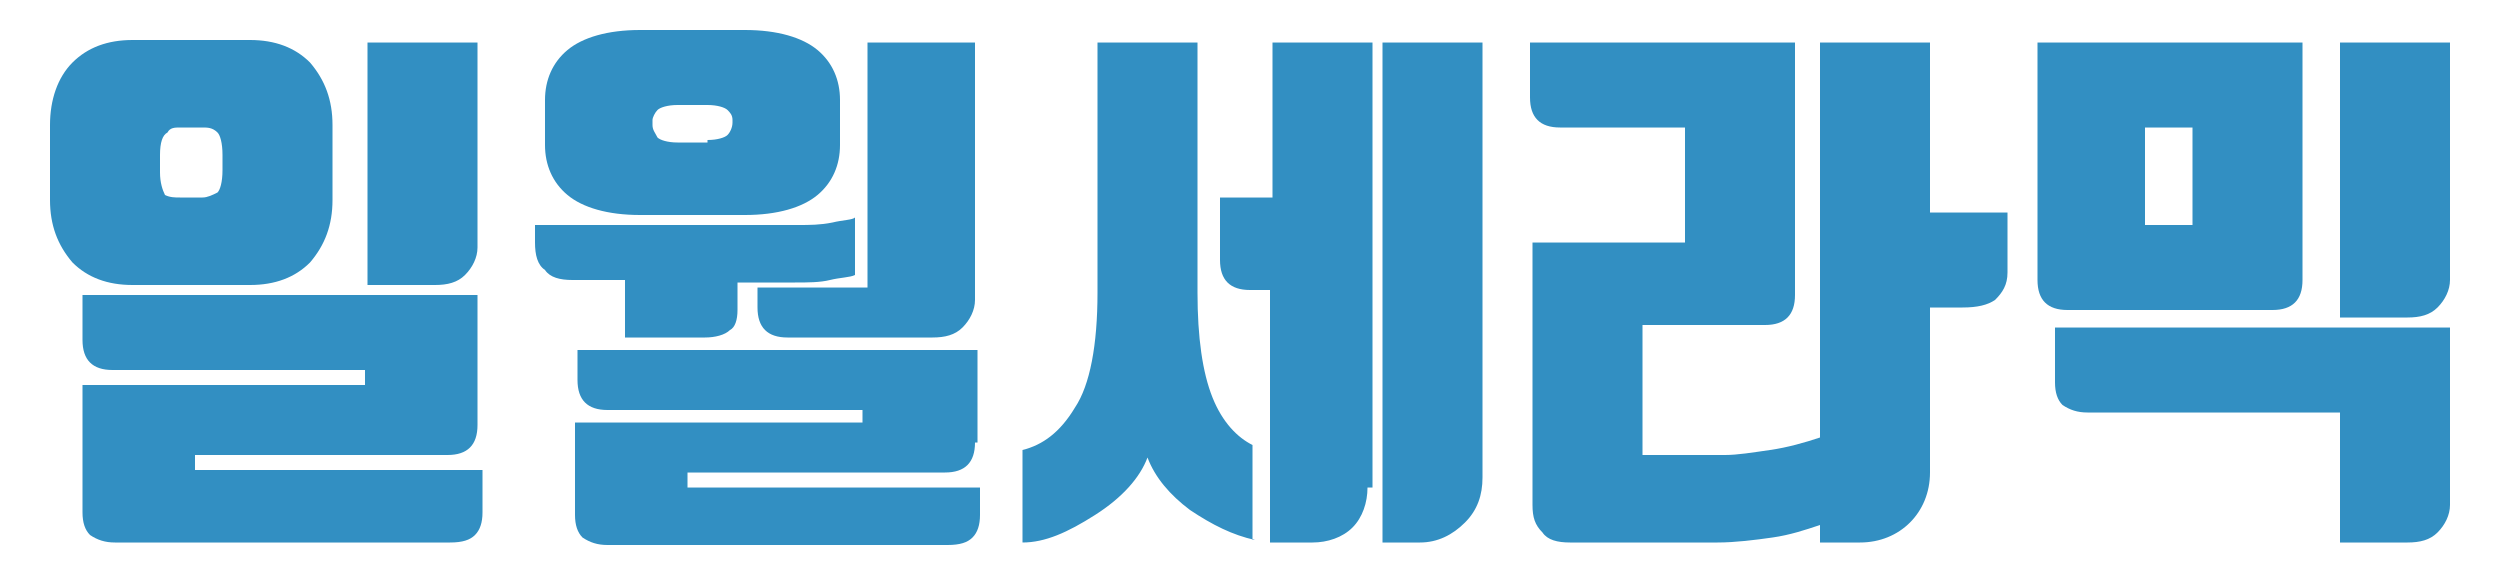 <?xml version="1.0" encoding="utf-8"?>
<!-- Generator: Adobe Illustrator 25.2.1, SVG Export Plug-In . SVG Version: 6.00 Build 0)  -->
<svg version="1.1" id="레이어_1" xmlns="http://www.w3.org/2000/svg" xmlns:xlink="http://www.w3.org/1999/xlink" x="0px"
	 y="0px" viewBox="0 0 100 23" style="enable-background:new 0 0 100 23;" xml:space="preserve">
<style type="text/css">
	.st0{fill:#328FC2;}
</style>
<g>
	<path class="st0" d="M2,5c0-1,0.3-1.9,0.9-2.5c0.6-0.6,1.4-0.9,2.4-0.9H10c1,0,1.8,0.3,2.4,0.9C13,3.2,13.3,4,13.3,5V8
		c0,1-0.3,1.8-0.9,2.5c-0.6,0.6-1.4,0.9-2.4,0.9H5.3c-1,0-1.8-0.3-2.4-0.9C2.3,9.8,2,9,2,8V5z M19.1,17c0,0.4-0.1,0.7-0.3,0.9
		c-0.2,0.2-0.5,0.3-0.9,0.3H7.8v0.6h11.5v1.7c0,0.4-0.1,0.7-0.3,0.9c-0.2,0.2-0.5,0.3-1,0.3H4.6c-0.4,0-0.7-0.1-1-0.3
		c-0.2-0.2-0.3-0.5-0.3-0.9v-5.1h11.3v-0.6H4.5c-0.4,0-0.7-0.1-0.9-0.3s-0.3-0.5-0.3-0.9v-1.8h15.8V17z M6.4,6.9
		c0,0.4,0.1,0.7,0.2,0.9C6.8,7.9,7,7.9,7.2,7.9h0.9c0.2,0,0.4-0.1,0.6-0.2c0.1-0.1,0.2-0.4,0.2-0.9V6.2c0-0.5-0.1-0.8-0.2-0.9
		C8.5,5.1,8.3,5.1,8.1,5.1H7.2C7,5.1,6.8,5.1,6.7,5.3C6.5,5.4,6.4,5.7,6.4,6.2V6.9z M19.1,9.9c0,0.4-0.2,0.8-0.5,1.1
		c-0.3,0.3-0.7,0.4-1.2,0.4h-2.7V1.7h4.4V9.9z"/>
	<path class="st0" d="M31.9,9c0.5,0,0.9,0,1.4-0.1c0.4-0.1,0.8-0.1,0.9-0.2V11c-0.2,0.1-0.6,0.1-1,0.2c-0.4,0.1-0.9,0.1-1.4,0.1
		h-2.3v1.1c0,0.4-0.1,0.7-0.3,0.8c-0.2,0.2-0.6,0.3-1,0.3H25v-2.3h-2.1c-0.5,0-0.9-0.1-1.1-0.4c-0.3-0.2-0.4-0.6-0.4-1.1V9H31.9z
		 M25.6,8.6c-1.3,0-2.3-0.3-2.9-0.8c-0.6-0.5-0.9-1.2-0.9-2V4c0-0.8,0.3-1.5,0.9-2c0.6-0.5,1.6-0.8,2.9-0.8h4.2
		c1.3,0,2.3,0.3,2.9,0.8c0.6,0.5,0.9,1.2,0.9,2v1.8c0,0.8-0.3,1.5-0.9,2c-0.6,0.5-1.6,0.8-2.9,0.8H25.6z M39,17.7
		c0,0.4-0.1,0.7-0.3,0.9c-0.2,0.2-0.5,0.3-0.9,0.3H27.5v0.6h11.7v1.1c0,0.4-0.1,0.7-0.3,0.9c-0.2,0.2-0.5,0.3-1,0.3H24.3
		c-0.4,0-0.7-0.1-1-0.3c-0.2-0.2-0.3-0.5-0.3-0.9v-3.7h11.5v-0.5H24.3c-0.4,0-0.7-0.1-0.9-0.3c-0.2-0.2-0.3-0.5-0.3-0.9v-1.2h16
		V17.7z M28.3,5.6c0.4,0,0.7-0.1,0.8-0.2c0.1-0.1,0.2-0.3,0.2-0.5V4.8c0-0.2-0.1-0.3-0.2-0.4c-0.1-0.1-0.4-0.2-0.8-0.2h-1.2
		c-0.4,0-0.7,0.1-0.8,0.2c-0.1,0.1-0.2,0.3-0.2,0.4V5c0,0.2,0.1,0.3,0.2,0.5c0.1,0.1,0.4,0.2,0.8,0.2H28.3z M39,12
		c0,0.4-0.2,0.8-0.5,1.1c-0.3,0.3-0.7,0.4-1.2,0.4h-5.8c-0.4,0-0.7-0.1-0.9-0.3c-0.2-0.2-0.3-0.5-0.3-0.9v-0.8h4.4V1.7H39V12z"/>
	<path class="st0" d="M50.2,21.6c-0.9-0.2-1.7-0.6-2.6-1.2c-0.8-0.6-1.4-1.3-1.7-2.1c-0.3,0.8-1,1.6-2.1,2.3c-1.1,0.7-2,1.1-2.9,1.1
		V18c0.8-0.2,1.5-0.7,2.1-1.7c0.6-0.9,0.9-2.5,0.9-4.6v-10h4v10c0,1.8,0.2,3.2,0.6,4.2c0.4,1,1,1.6,1.6,1.9V21.6z M54.7,19.5
		c0,0.6-0.2,1.2-0.6,1.6c-0.4,0.4-1,0.6-1.6,0.6h-1.7V11.6h-0.8c-0.4,0-0.7-0.1-0.9-0.3c-0.2-0.2-0.3-0.5-0.3-0.9V7.9h2.1V1.7h4
		V19.5z M55.3,1.7h4v17.4c0,0.7-0.2,1.3-0.7,1.8c-0.5,0.5-1.1,0.8-1.8,0.8h-1.5V1.7z"/>
	<path class="st0" d="M77.3,8.5h3v2.4c0,0.5-0.2,0.8-0.5,1.1c-0.3,0.2-0.7,0.3-1.3,0.3h-1.3v6.6c0,0.8-0.3,1.5-0.8,2
		c-0.5,0.5-1.2,0.8-2,0.8h-1.6V21c-0.6,0.2-1.2,0.4-1.9,0.5c-0.7,0.1-1.5,0.2-2.2,0.2h-5.9c-0.5,0-0.9-0.1-1.1-0.4
		c-0.3-0.3-0.4-0.6-0.4-1.1V9.7h6.1V5.1h-5c-0.4,0-0.7-0.1-0.9-0.3c-0.2-0.2-0.3-0.5-0.3-0.9V1.7h10.6v10.1c0,0.4-0.1,0.7-0.3,0.9
		c-0.2,0.2-0.5,0.3-0.9,0.3h-4.9v5.2H69c0.5,0,1.1-0.1,1.8-0.2c0.7-0.1,1.4-0.3,2-0.5V1.7h4.4V8.5z"/>
	<path class="st0" d="M81.3,1.7h10.8v9.5c0,0.4-0.1,0.7-0.3,0.9c-0.2,0.2-0.5,0.3-0.9,0.3h-8.2c-0.4,0-0.7-0.1-0.9-0.3
		c-0.2-0.2-0.3-0.5-0.3-0.9V1.7z M98,20.2c0,0.4-0.2,0.8-0.5,1.1c-0.3,0.3-0.7,0.4-1.2,0.4h-2.7v-5.2H83.5c-0.4,0-0.7-0.1-1-0.3
		c-0.2-0.2-0.3-0.5-0.3-0.9v-2.2H98V20.2z M85.8,9h1.9V5.1h-1.9V9z M98,11.2c0,0.4-0.2,0.8-0.5,1.1c-0.3,0.3-0.7,0.4-1.2,0.4h-2.7
		v-11H98V11.2z"/>
</g>
</svg>

